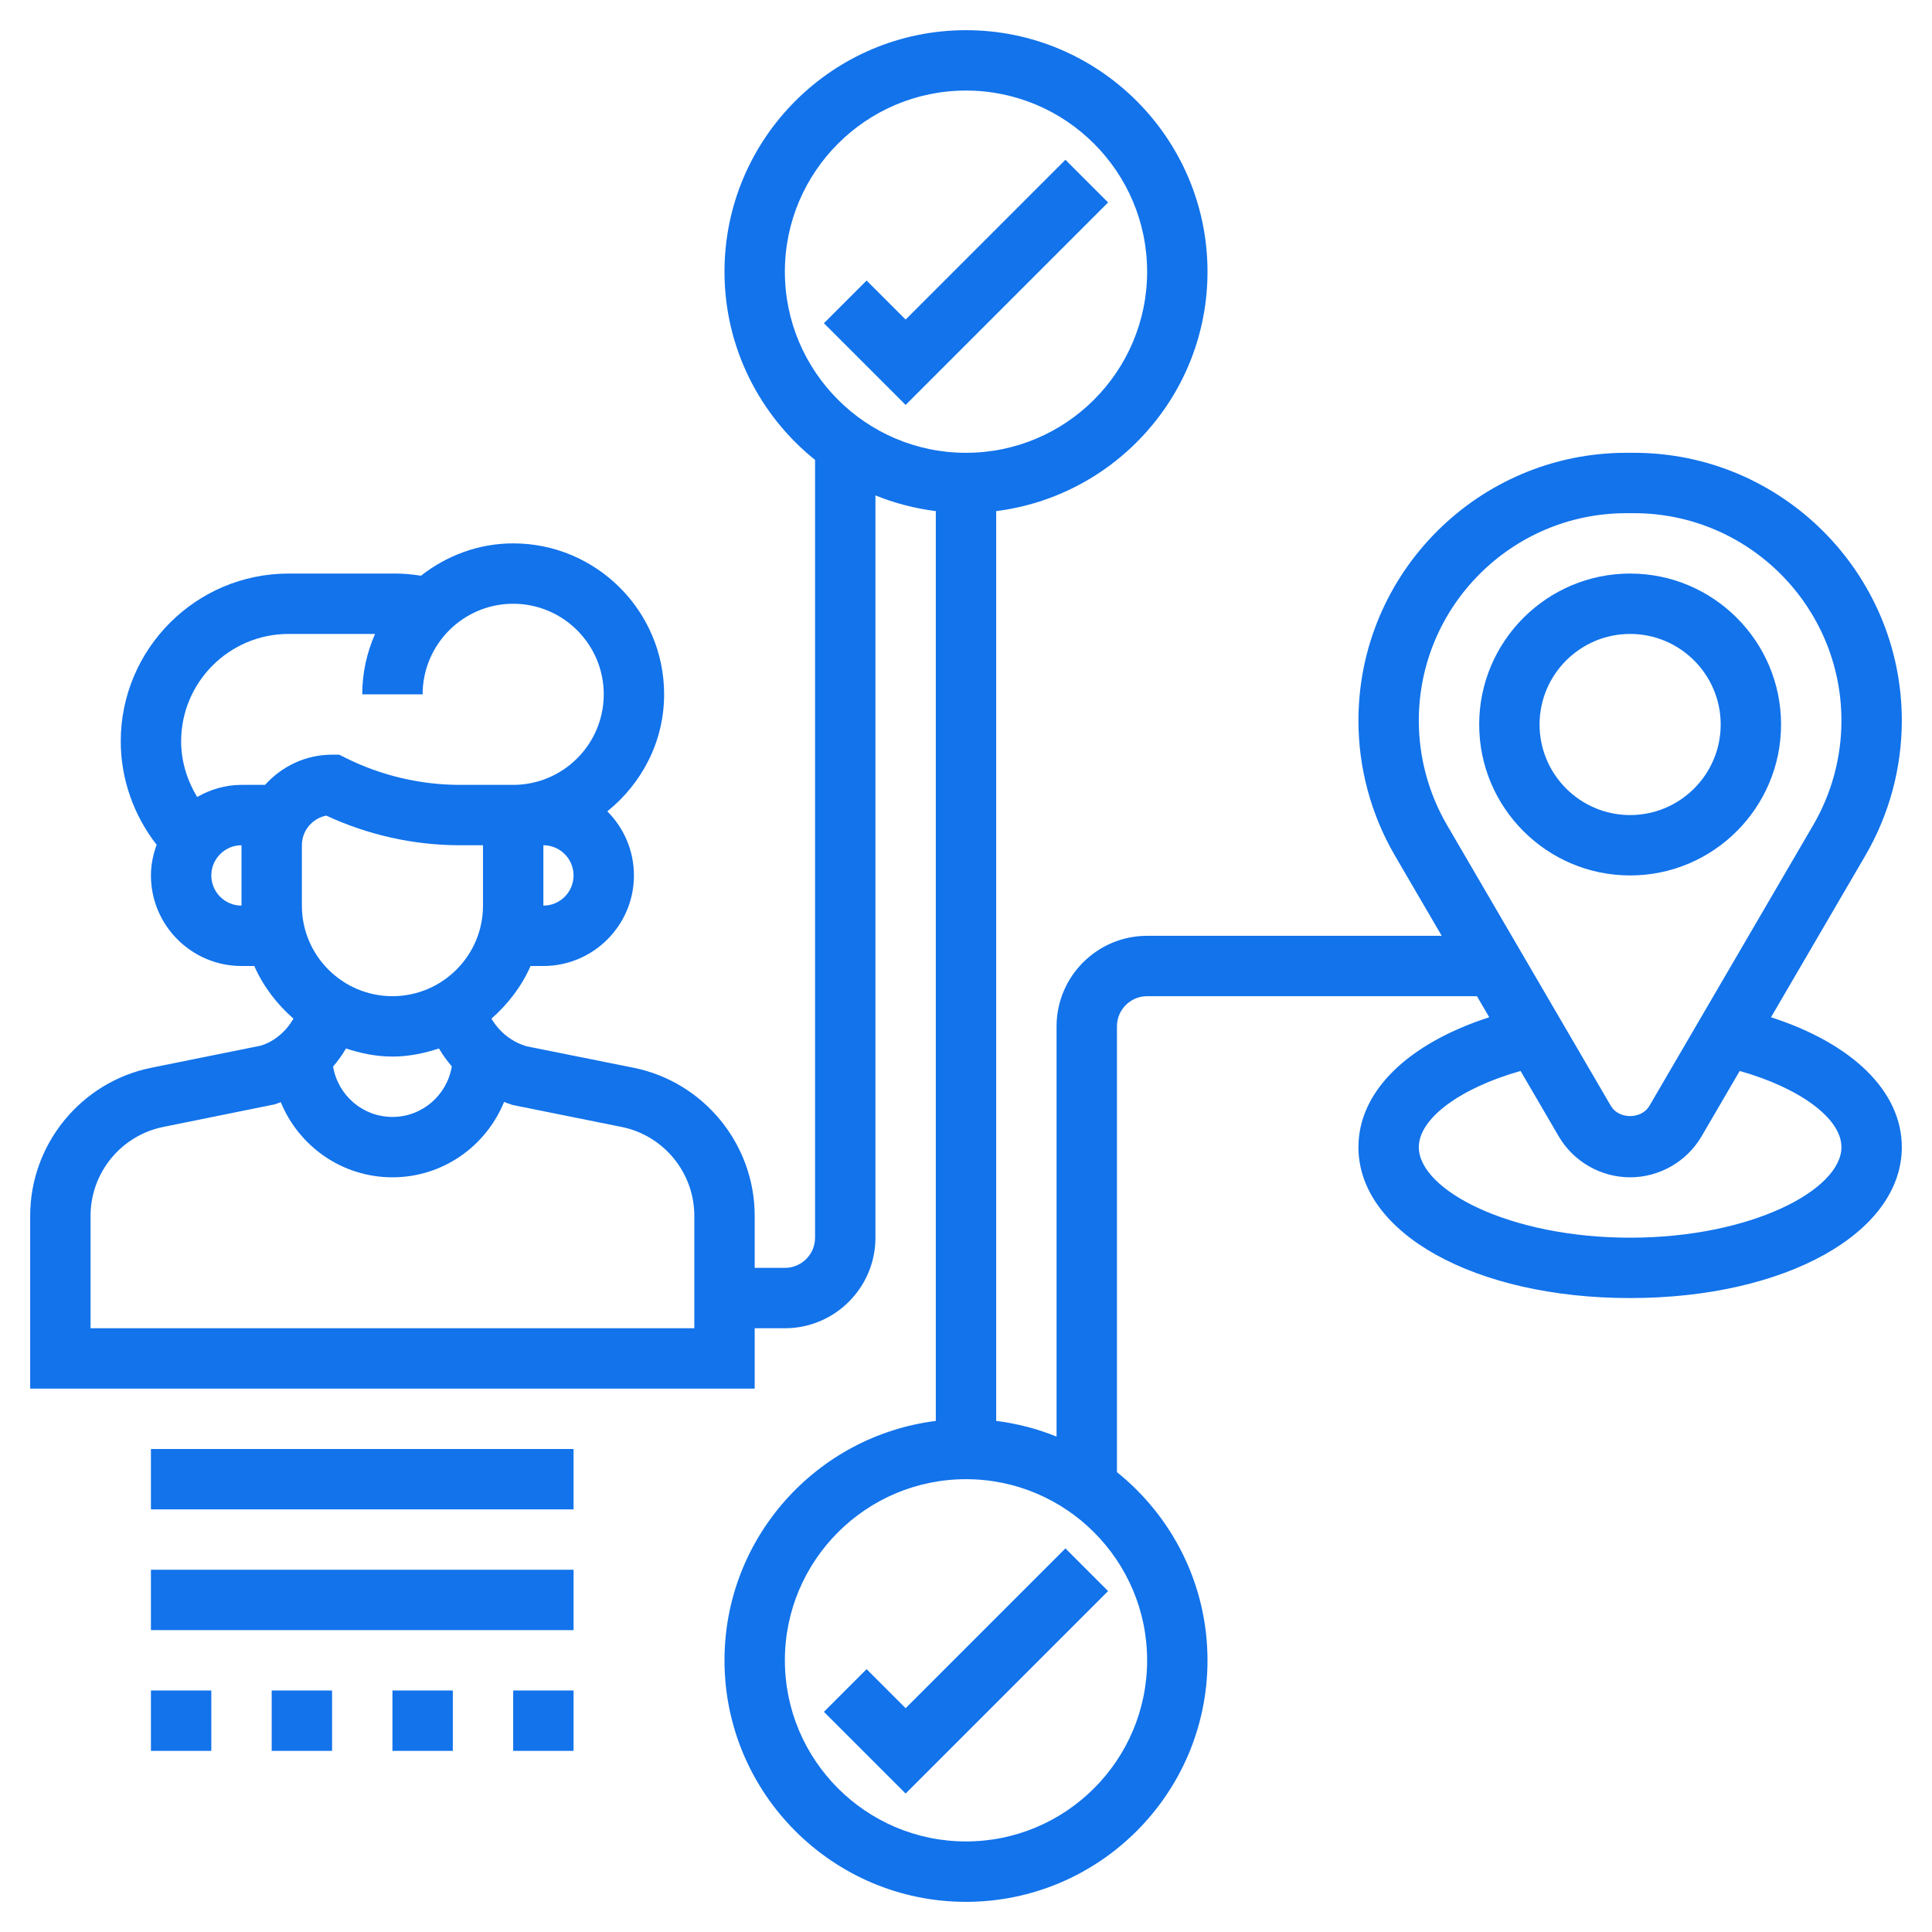 <?xml version="1.0"?>
<svg xmlns="http://www.w3.org/2000/svg" id="Layer_5" enable-background="new 0 0 64 64" height="512px" viewBox="0 0 64 64" width="512px"><g><g><path d="m30 56.586-1.293-1.293-1.414 1.414 2.707 2.707 6.707-6.707-1.414-1.414z" data-original="#000000" class="active-path" data-old_color="#000000" fill="#1273EB"/><path d="m36.707 6.707-1.414-1.414-5.293 5.293-1.293-1.293-1.414 1.414 2.707 2.707z" data-original="#000000" class="active-path" data-old_color="#000000" fill="#1273EB"/><path d="m54 29c2.757 0 5-2.243 5-5s-2.243-5-5-5-5 2.243-5 5 2.243 5 5 5zm0-8c1.654 0 3 1.346 3 3s-1.346 3-3 3-3-1.346-3-3 1.346-3 3-3z" data-original="#000000" class="active-path" data-old_color="#000000" fill="#1273EB"/><path d="m58.667 33.698 3.124-5.355c.791-1.357 1.209-2.902 1.209-4.471 0-4.892-3.98-8.872-8.872-8.872h-.256c-4.892 0-8.872 3.98-8.872 8.872 0 1.569.418 3.114 1.208 4.47l1.551 2.658h-9.759c-1.654 0-3 1.346-3 3v13.589c-.631-.256-1.302-.432-2-.52v-30.138c3.94-.495 7-3.859 7-7.931 0-4.411-3.589-8-8-8s-8 3.589-8 8c0 2.52 1.174 4.768 3 6.235v25.765c0 .552-.449 1-1 1h-1v-1.728c0-2.37-1.687-4.432-4.01-4.901l-3.539-.71c-.502-.144-.914-.48-1.171-.918.548-.481.999-1.067 1.296-1.743h.424c1.654 0 3-1.346 3-3 0-.828-.338-1.579-.882-2.123 1.138-.917 1.882-2.305 1.882-3.877 0-2.757-2.243-5-5-5-1.155 0-2.207.41-3.055 1.071-.276-.042-.554-.071-.834-.071h-3.551c-3.066 0-5.56 2.494-5.56 5.56 0 1.242.43 2.453 1.189 3.425-.116.318-.189.657-.189 1.015 0 1.654 1.346 3 3 3h.424c.297.677.749 1.263 1.297 1.744-.252.436-.649.768-1.094.897l-3.617.73c-2.323.47-4.01 2.531-4.01 4.901v5.728h24v-2h1c1.654 0 3-1.346 3-3v-24.589c.631.256 1.302.432 2 .52v30.139c-3.94.495-7 3.859-7 7.931 0 4.411 3.589 8 8 8s8-3.589 8-8c0-2.52-1.174-4.768-3-6.235v-14.766c0-.552.449-1 1-1h10.926l.407.698c-2.703.874-4.333 2.458-4.333 4.302 0 2.851 3.869 5 9 5s9-2.149 9-5c0-1.844-1.63-3.428-4.333-4.302zm-48.667-3.698v-2c0-.486.349-.893.809-.982 1.38.643 2.905.982 4.427.982h.764v2c0 1.654-1.346 3-3 3s-3-1.346-3-3zm8 0v-2c.551 0 1 .449 1 1s-.449 1-1 1zm-11-1c0-.551.449-1 1-1v2c-.551 0-1-.449-1-1zm1.78-3h-.78c-.536 0-1.033.153-1.47.401-.334-.554-.53-1.188-.53-1.841 0-1.963 1.597-3.56 3.56-3.56h2.864c-.27.614-.424 1.288-.424 2h2c0-1.654 1.346-3 3-3s3 1.346 3 3-1.346 3-3 3h-1.764c-1.308 0-2.618-.309-3.789-.895l-.211-.105h-.236c-.883 0-1.67.391-2.22 1zm4.22 9c.541 0 1.052-.108 1.541-.268.123.211.267.408.426.593-.156.948-.975 1.675-1.967 1.675-.99 0-1.808-.724-1.966-1.669.159-.186.304-.385.427-.599.487.16.998.268 1.539.268zm10 9h-20v-3.728c0-1.422 1.012-2.659 2.406-2.94l3.694-.749c.069-.02.134-.049.201-.073.597 1.459 2.028 2.49 3.699 2.49 1.669 0 3.099-1.029 3.698-2.497.093.034.183.072.28.1l3.616.729c1.394.281 2.406 1.519 2.406 2.94zm3-35c0-3.309 2.691-6 6-6s6 2.691 6 6-2.691 6-6 6-6-2.691-6-6zm12 46c0 3.309-2.691 6-6 6s-6-2.691-6-6 2.691-6 6-6 6 2.691 6 6zm15.872-38h.256c3.789 0 6.872 3.083 6.872 6.872 0 1.215-.324 2.412-.936 3.462l-5.424 9.297c-.265.455-1.016.455-1.28 0l-5.424-9.297c-.612-1.05-.936-2.247-.936-3.462 0-3.789 3.083-6.872 6.872-6.872zm.128 24c-4.006 0-7-1.584-7-3 0-.953 1.384-1.962 3.371-2.523l1.262 2.163c.489.839 1.396 1.36 2.367 1.36s1.878-.521 2.368-1.36l1.262-2.163c1.986.561 3.37 1.57 3.37 2.523 0 1.416-2.994 3-7 3z" data-original="#000000" class="active-path" data-old_color="#000000" fill="#1273EB"/><path d="m5 48h14v2h-14z" data-original="#000000" class="active-path" data-old_color="#000000" fill="#1273EB"/><path d="m5 52h14v2h-14z" data-original="#000000" class="active-path" data-old_color="#000000" fill="#1273EB"/><path d="m9 56h2v2h-2z" data-original="#000000" class="active-path" data-old_color="#000000" fill="#1273EB"/><path d="m5 56h2v2h-2z" data-original="#000000" class="active-path" data-old_color="#000000" fill="#1273EB"/><path d="m13 56h2v2h-2z" data-original="#000000" class="active-path" data-old_color="#000000" fill="#1273EB"/><path d="m17 56h2v2h-2z" data-original="#000000" class="active-path" data-old_color="#000000" fill="#1273EB"/></g></g> </svg>
